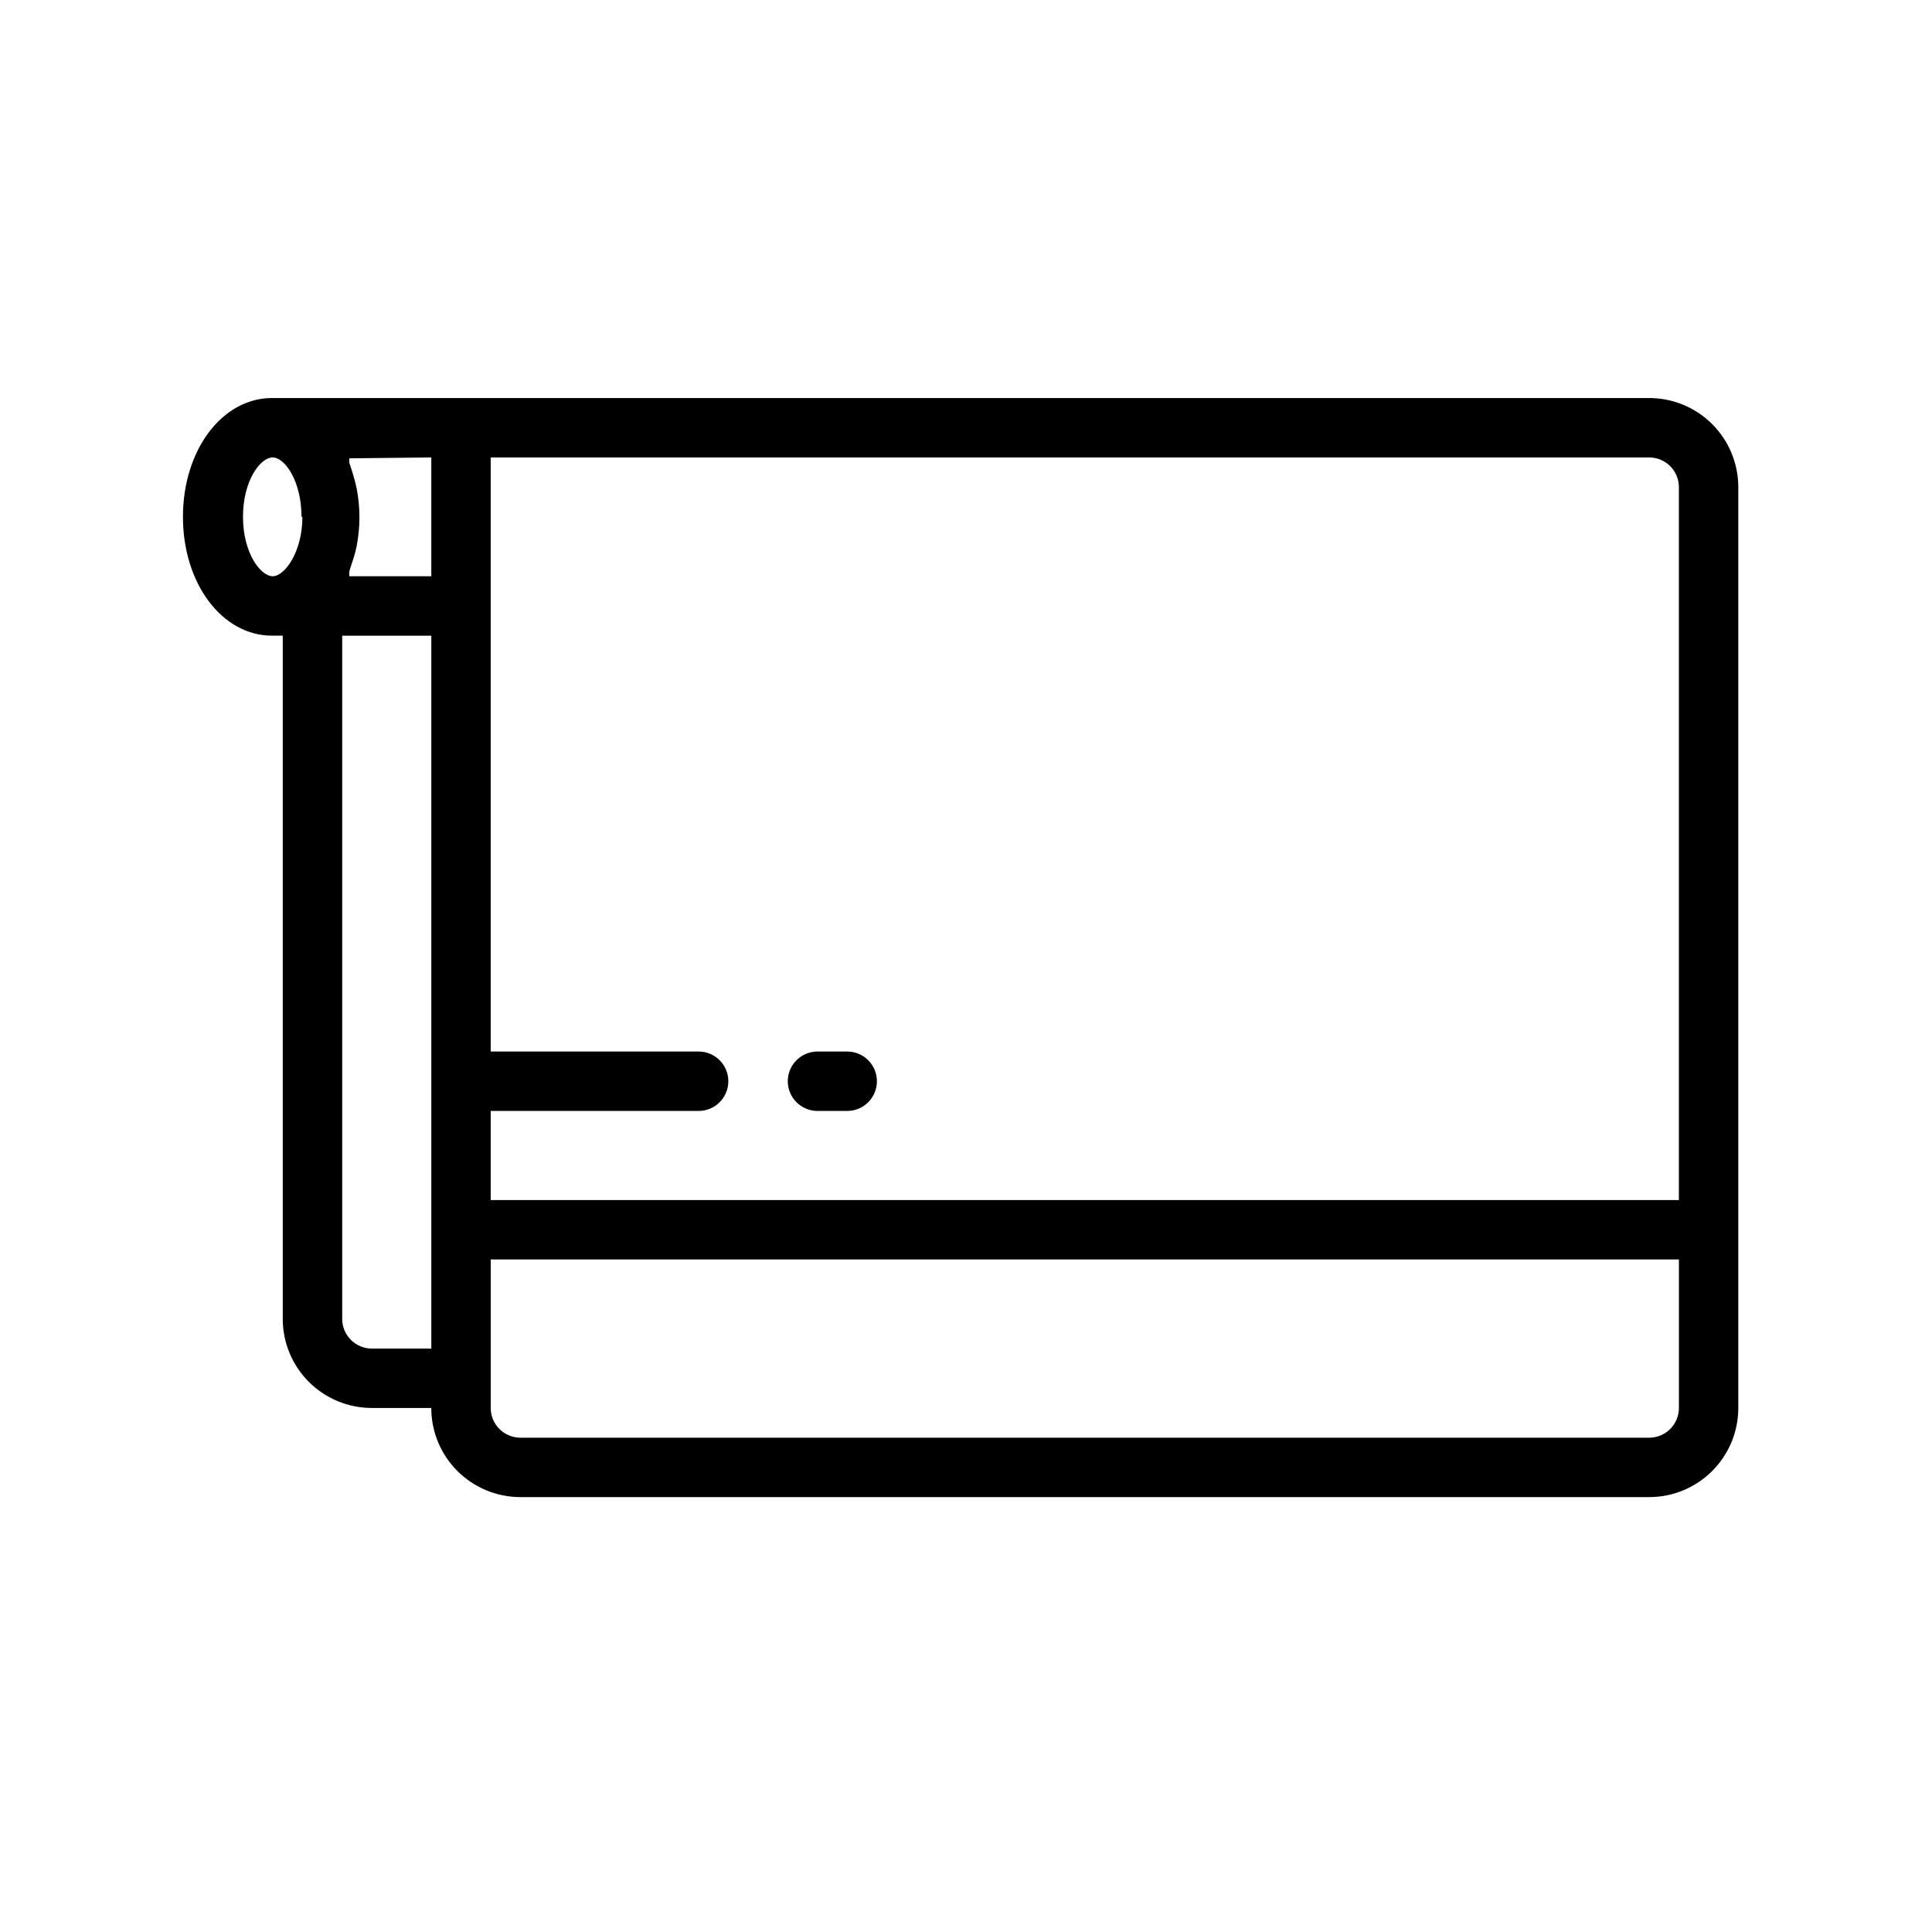 <?xml version="1.0" encoding="UTF-8"?>
<!-- Uploaded to: ICON Repo, www.iconrepo.com, Generator: ICON Repo Mixer Tools -->
<svg fill="#000000" width="800px" height="800px" version="1.1" viewBox="144 144 512 512" xmlns="http://www.w3.org/2000/svg">
 <path d="m581.05 249.48h-364.95c-13.227 0-23.617 13.777-23.617 31.488 0 17.711 10.391 31.488 23.617 31.488h2.832v181.06c0 6.262 2.488 12.27 6.918 16.699 4.43 4.426 10.434 6.914 16.699 6.914h15.742c0 6.266 2.488 12.273 6.918 16.699 4.43 4.43 10.438 6.918 16.699 6.918h299.14c6.266 0 12.27-2.488 16.699-6.918 4.43-4.426 6.918-10.434 6.918-16.699v-244.03c0-6.262-2.488-12.27-6.918-16.699-4.43-4.43-10.434-6.918-16.699-6.918zm7.871 23.617v188.93h-314.88v-23.617h55.105-0.004c4.348 0 7.875-3.523 7.875-7.871 0-4.348-3.527-7.871-7.875-7.871h-55.102v-157.44h307.01c4.348 0 7.871 3.523 7.871 7.871zm-330.62-7.871v31.488h-21.727v-1.18c0-0.395 1.023-3.148 1.496-4.879l0.473-2.047v-0.004c0.945-4.969 0.945-10.066 0-15.035l-0.473-2.047c-0.473-1.73-0.945-3.305-1.496-4.879v-1.18zm-34.164 15.742c0 9.367-4.723 15.742-7.871 15.742s-7.871-6.062-7.871-15.742c0-9.684 4.644-15.742 7.871-15.742s7.637 6.297 7.637 15.742zm18.422 220.42c-4.348 0-7.871-3.523-7.871-7.871v-181.05h23.617v188.93zm338.5 23.617h-299.14c-4.348 0-7.871-3.527-7.871-7.875v-39.359h314.88v39.359c0 2.09-0.828 4.09-2.305 5.566-1.477 1.477-3.477 2.309-5.566 2.309zm-212.54-86.594h-7.875c-4.348 0-7.871-3.523-7.871-7.871 0-4.348 3.523-7.871 7.871-7.871h7.875c4.348 0 7.871 3.523 7.871 7.871 0 4.348-3.523 7.871-7.871 7.871z"/>
</svg>